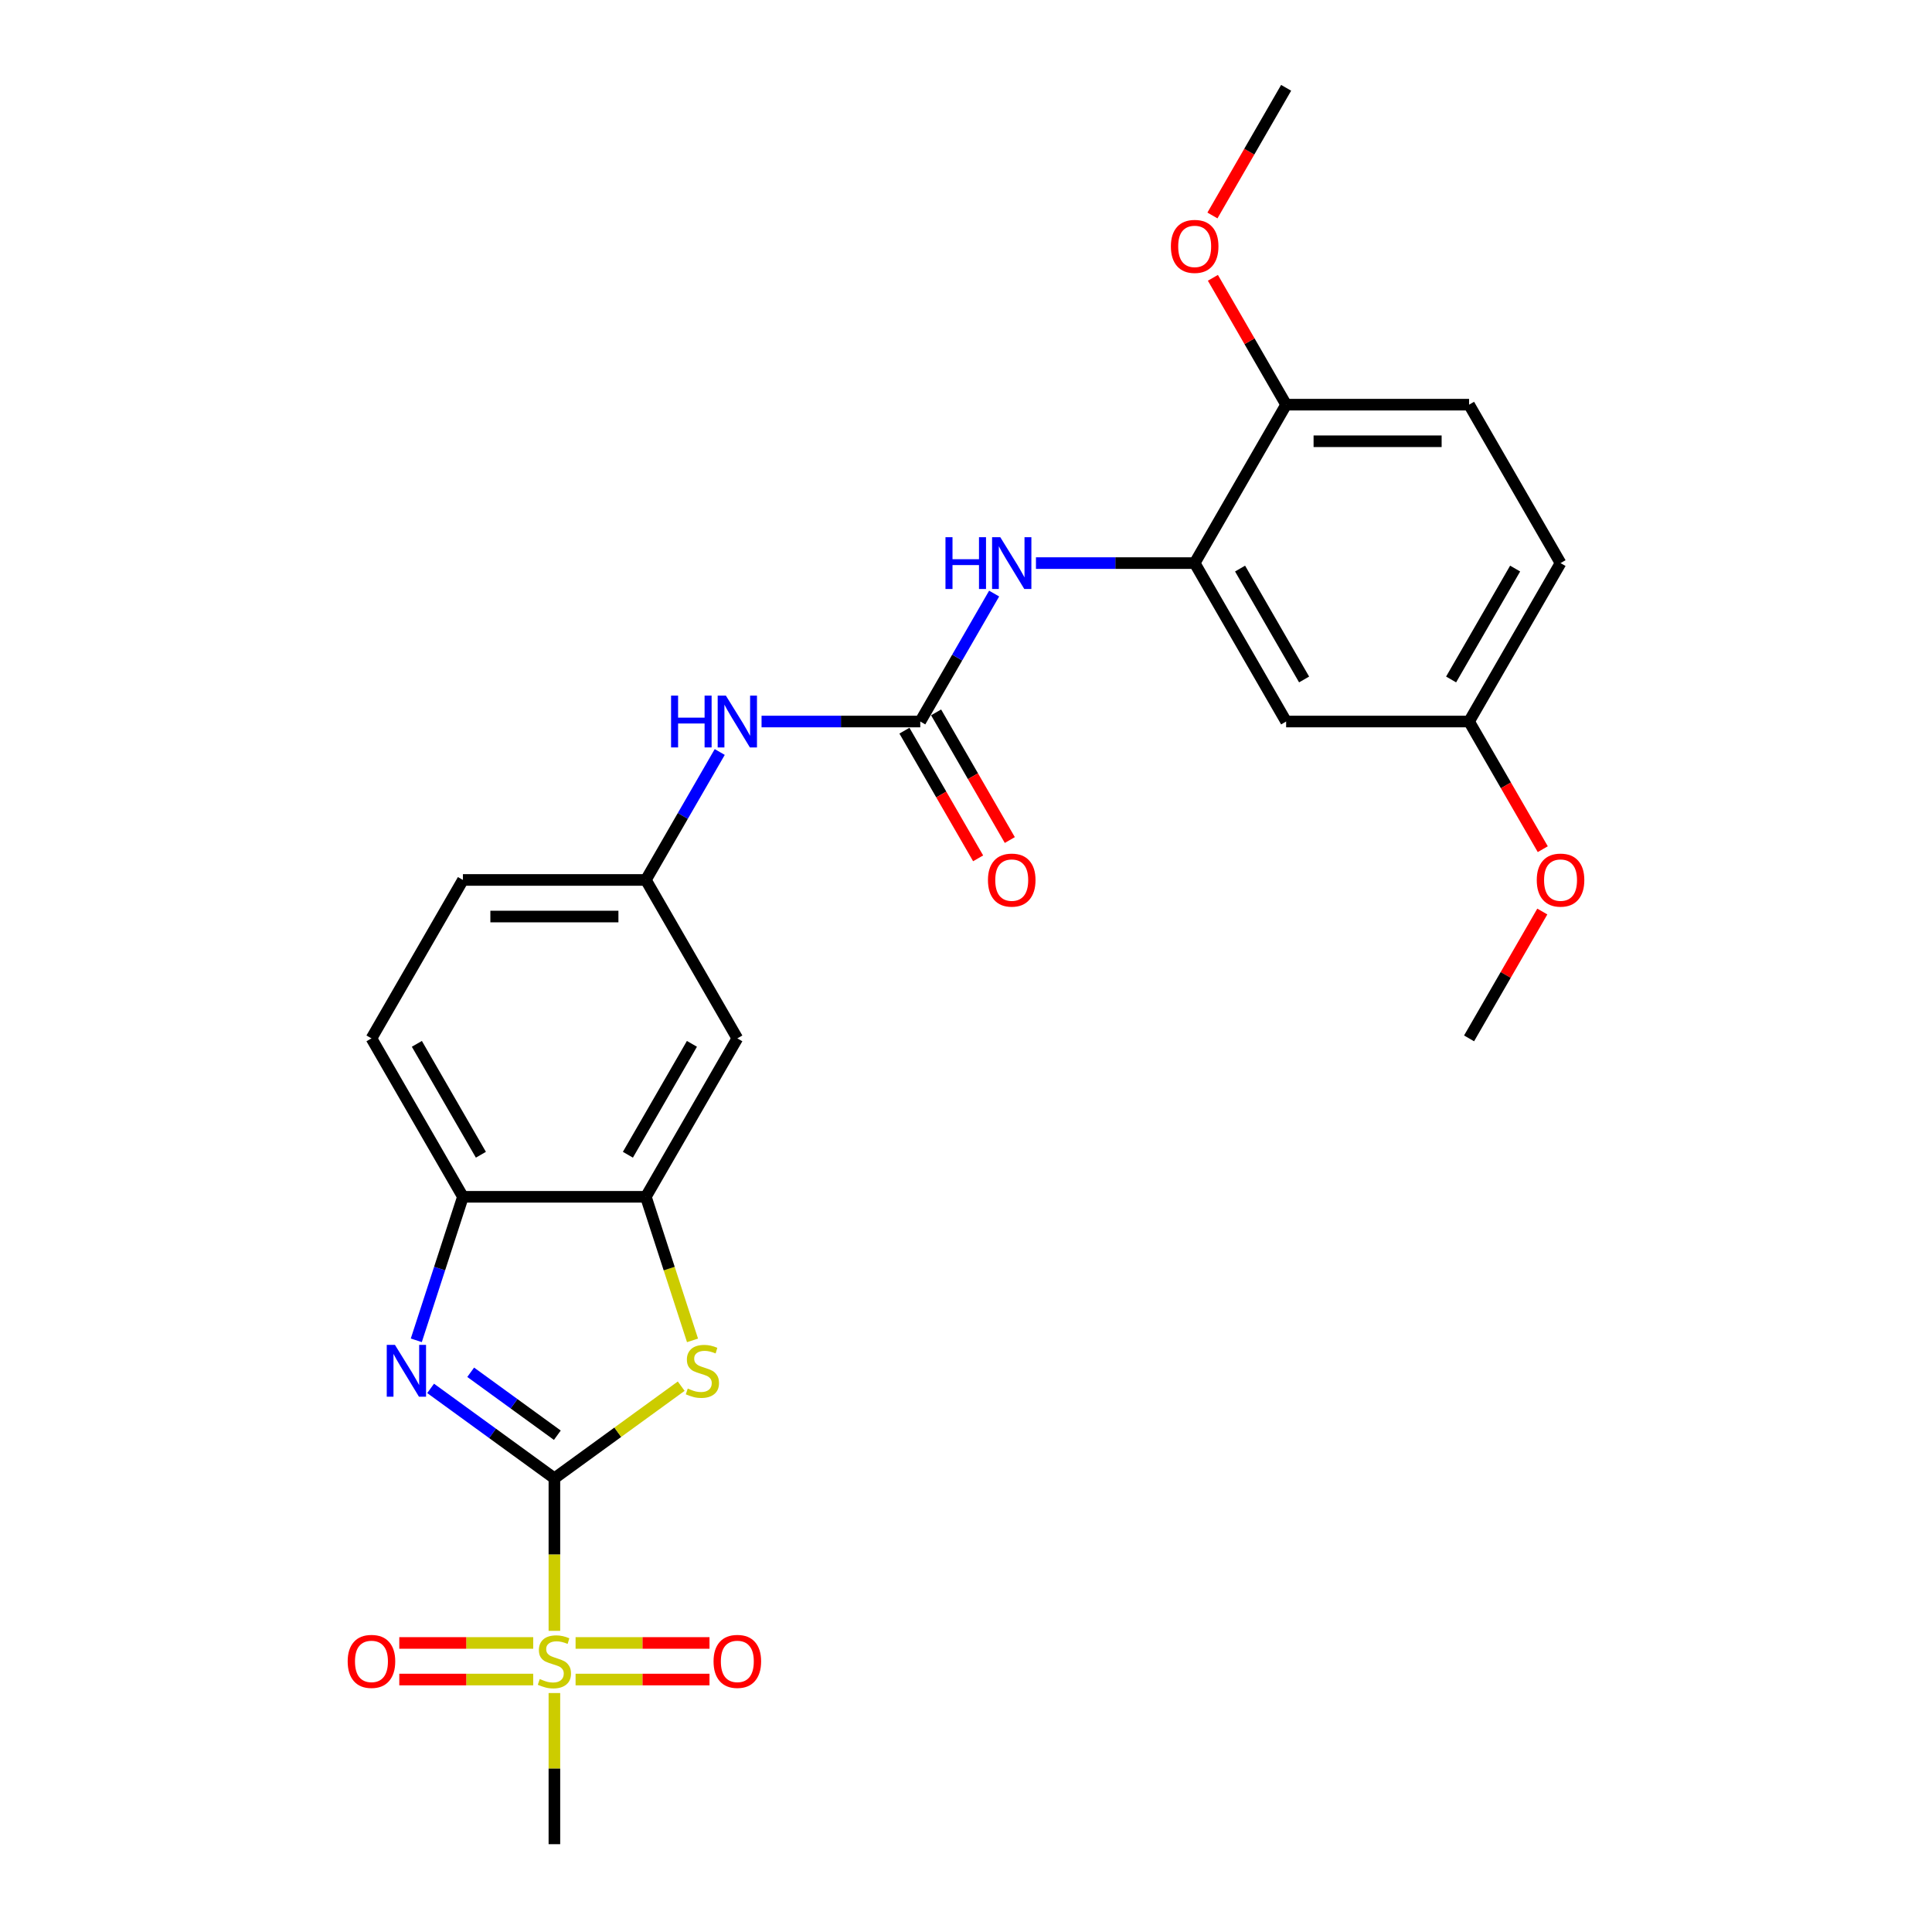<?xml version='1.0' encoding='iso-8859-1'?>
<svg version='1.1' baseProfile='full'
              xmlns='http://www.w3.org/2000/svg'
                      xmlns:rdkit='http://www.rdkit.org/xml'
                      xmlns:xlink='http://www.w3.org/1999/xlink'
                  xml:space='preserve'
width='1000px' height='1000px' viewBox='0 0 1000 1000'>
<!-- END OF HEADER -->
<rect style='opacity:1.0;fill:#FFFFFF;stroke:none' width='1000' height='1000' x='0' y='0'> </rect>
<path class='bond-0' d='M 286.954,765.172 L 286.954,804.647' style='fill:none;fill-rule:evenodd;stroke:#000000;stroke-width:6px;stroke-linecap:butt;stroke-linejoin:miter;stroke-opacity:1' />
<path class='bond-0' d='M 286.954,804.647 L 286.954,844.122' style='fill:none;fill-rule:evenodd;stroke:#CCCC00;stroke-width:6px;stroke-linecap:butt;stroke-linejoin:miter;stroke-opacity:1' />
<path class='bond-1' d='M 286.954,765.172 L 254.921,741.898' style='fill:none;fill-rule:evenodd;stroke:#000000;stroke-width:6px;stroke-linecap:butt;stroke-linejoin:miter;stroke-opacity:1' />
<path class='bond-1' d='M 254.921,741.898 L 222.888,718.624' style='fill:none;fill-rule:evenodd;stroke:#0000FF;stroke-width:6px;stroke-linecap:butt;stroke-linejoin:miter;stroke-opacity:1' />
<path class='bond-1' d='M 288.476,742.869 L 266.052,726.577' style='fill:none;fill-rule:evenodd;stroke:#000000;stroke-width:6px;stroke-linecap:butt;stroke-linejoin:miter;stroke-opacity:1' />
<path class='bond-1' d='M 266.052,726.577 L 243.629,710.286' style='fill:none;fill-rule:evenodd;stroke:#0000FF;stroke-width:6px;stroke-linecap:butt;stroke-linejoin:miter;stroke-opacity:1' />
<path class='bond-2' d='M 286.954,765.172 L 319.774,741.327' style='fill:none;fill-rule:evenodd;stroke:#000000;stroke-width:6px;stroke-linecap:butt;stroke-linejoin:miter;stroke-opacity:1' />
<path class='bond-2' d='M 319.774,741.327 L 352.593,717.482' style='fill:none;fill-rule:evenodd;stroke:#CCCC00;stroke-width:6px;stroke-linecap:butt;stroke-linejoin:miter;stroke-opacity:1' />
<path class='bond-11' d='M 297.919,869.327 L 332.579,869.327' style='fill:none;fill-rule:evenodd;stroke:#CCCC00;stroke-width:6px;stroke-linecap:butt;stroke-linejoin:miter;stroke-opacity:1' />
<path class='bond-11' d='M 332.579,869.327 L 367.239,869.327' style='fill:none;fill-rule:evenodd;stroke:#FF0000;stroke-width:6px;stroke-linecap:butt;stroke-linejoin:miter;stroke-opacity:1' />
<path class='bond-11' d='M 297.919,850.39 L 332.579,850.39' style='fill:none;fill-rule:evenodd;stroke:#CCCC00;stroke-width:6px;stroke-linecap:butt;stroke-linejoin:miter;stroke-opacity:1' />
<path class='bond-11' d='M 332.579,850.39 L 367.239,850.39' style='fill:none;fill-rule:evenodd;stroke:#FF0000;stroke-width:6px;stroke-linecap:butt;stroke-linejoin:miter;stroke-opacity:1' />
<path class='bond-12' d='M 275.99,850.39 L 241.33,850.39' style='fill:none;fill-rule:evenodd;stroke:#CCCC00;stroke-width:6px;stroke-linecap:butt;stroke-linejoin:miter;stroke-opacity:1' />
<path class='bond-12' d='M 241.33,850.39 L 206.67,850.39' style='fill:none;fill-rule:evenodd;stroke:#FF0000;stroke-width:6px;stroke-linecap:butt;stroke-linejoin:miter;stroke-opacity:1' />
<path class='bond-12' d='M 275.99,869.327 L 241.33,869.327' style='fill:none;fill-rule:evenodd;stroke:#CCCC00;stroke-width:6px;stroke-linecap:butt;stroke-linejoin:miter;stroke-opacity:1' />
<path class='bond-12' d='M 241.33,869.327 L 206.67,869.327' style='fill:none;fill-rule:evenodd;stroke:#FF0000;stroke-width:6px;stroke-linecap:butt;stroke-linejoin:miter;stroke-opacity:1' />
<path class='bond-19' d='M 286.954,876.315 L 286.954,915.43' style='fill:none;fill-rule:evenodd;stroke:#CCCC00;stroke-width:6px;stroke-linecap:butt;stroke-linejoin:miter;stroke-opacity:1' />
<path class='bond-19' d='M 286.954,915.43 L 286.954,954.545' style='fill:none;fill-rule:evenodd;stroke:#000000;stroke-width:6px;stroke-linecap:butt;stroke-linejoin:miter;stroke-opacity:1' />
<path class='bond-5' d='M 215.477,693.741 L 227.544,656.602' style='fill:none;fill-rule:evenodd;stroke:#0000FF;stroke-width:6px;stroke-linecap:butt;stroke-linejoin:miter;stroke-opacity:1' />
<path class='bond-5' d='M 227.544,656.602 L 239.611,619.463' style='fill:none;fill-rule:evenodd;stroke:#000000;stroke-width:6px;stroke-linecap:butt;stroke-linejoin:miter;stroke-opacity:1' />
<path class='bond-4' d='M 358.445,693.779 L 346.371,656.621' style='fill:none;fill-rule:evenodd;stroke:#CCCC00;stroke-width:6px;stroke-linecap:butt;stroke-linejoin:miter;stroke-opacity:1' />
<path class='bond-4' d='M 346.371,656.621 L 334.298,619.463' style='fill:none;fill-rule:evenodd;stroke:#000000;stroke-width:6px;stroke-linecap:butt;stroke-linejoin:miter;stroke-opacity:1' />
<path class='bond-3' d='M 476.328,373.46 L 435.253,373.46' style='fill:none;fill-rule:evenodd;stroke:#000000;stroke-width:6px;stroke-linecap:butt;stroke-linejoin:miter;stroke-opacity:1' />
<path class='bond-3' d='M 435.253,373.46 L 394.178,373.46' style='fill:none;fill-rule:evenodd;stroke:#0000FF;stroke-width:6px;stroke-linecap:butt;stroke-linejoin:miter;stroke-opacity:1' />
<path class='bond-7' d='M 476.328,373.46 L 495.446,340.346' style='fill:none;fill-rule:evenodd;stroke:#000000;stroke-width:6px;stroke-linecap:butt;stroke-linejoin:miter;stroke-opacity:1' />
<path class='bond-7' d='M 495.446,340.346 L 514.564,307.233' style='fill:none;fill-rule:evenodd;stroke:#0000FF;stroke-width:6px;stroke-linecap:butt;stroke-linejoin:miter;stroke-opacity:1' />
<path class='bond-15' d='M 468.128,378.194 L 487.202,411.231' style='fill:none;fill-rule:evenodd;stroke:#000000;stroke-width:6px;stroke-linecap:butt;stroke-linejoin:miter;stroke-opacity:1' />
<path class='bond-15' d='M 487.202,411.231 L 506.277,444.269' style='fill:none;fill-rule:evenodd;stroke:#FF0000;stroke-width:6px;stroke-linecap:butt;stroke-linejoin:miter;stroke-opacity:1' />
<path class='bond-15' d='M 484.528,368.725 L 503.603,401.763' style='fill:none;fill-rule:evenodd;stroke:#000000;stroke-width:6px;stroke-linecap:butt;stroke-linejoin:miter;stroke-opacity:1' />
<path class='bond-15' d='M 503.603,401.763 L 522.677,434.8' style='fill:none;fill-rule:evenodd;stroke:#FF0000;stroke-width:6px;stroke-linecap:butt;stroke-linejoin:miter;stroke-opacity:1' />
<path class='bond-8' d='M 334.298,619.463 L 381.641,537.462' style='fill:none;fill-rule:evenodd;stroke:#000000;stroke-width:6px;stroke-linecap:butt;stroke-linejoin:miter;stroke-opacity:1' />
<path class='bond-8' d='M 324.999,597.695 L 358.14,540.294' style='fill:none;fill-rule:evenodd;stroke:#000000;stroke-width:6px;stroke-linecap:butt;stroke-linejoin:miter;stroke-opacity:1' />
<path class='bond-26' d='M 334.298,619.463 L 239.611,619.463' style='fill:none;fill-rule:evenodd;stroke:#000000;stroke-width:6px;stroke-linecap:butt;stroke-linejoin:miter;stroke-opacity:1' />
<path class='bond-16' d='M 239.611,619.463 L 192.268,537.462' style='fill:none;fill-rule:evenodd;stroke:#000000;stroke-width:6px;stroke-linecap:butt;stroke-linejoin:miter;stroke-opacity:1' />
<path class='bond-16' d='M 248.91,597.695 L 215.769,540.294' style='fill:none;fill-rule:evenodd;stroke:#000000;stroke-width:6px;stroke-linecap:butt;stroke-linejoin:miter;stroke-opacity:1' />
<path class='bond-6' d='M 618.359,291.458 L 577.283,291.458' style='fill:none;fill-rule:evenodd;stroke:#000000;stroke-width:6px;stroke-linecap:butt;stroke-linejoin:miter;stroke-opacity:1' />
<path class='bond-6' d='M 577.283,291.458 L 536.208,291.458' style='fill:none;fill-rule:evenodd;stroke:#0000FF;stroke-width:6px;stroke-linecap:butt;stroke-linejoin:miter;stroke-opacity:1' />
<path class='bond-10' d='M 618.359,291.458 L 665.702,373.46' style='fill:none;fill-rule:evenodd;stroke:#000000;stroke-width:6px;stroke-linecap:butt;stroke-linejoin:miter;stroke-opacity:1' />
<path class='bond-10' d='M 641.86,294.29 L 675.001,351.691' style='fill:none;fill-rule:evenodd;stroke:#000000;stroke-width:6px;stroke-linecap:butt;stroke-linejoin:miter;stroke-opacity:1' />
<path class='bond-14' d='M 618.359,291.458 L 665.702,209.457' style='fill:none;fill-rule:evenodd;stroke:#000000;stroke-width:6px;stroke-linecap:butt;stroke-linejoin:miter;stroke-opacity:1' />
<path class='bond-13' d='M 381.641,537.462 L 334.298,455.461' style='fill:none;fill-rule:evenodd;stroke:#000000;stroke-width:6px;stroke-linecap:butt;stroke-linejoin:miter;stroke-opacity:1' />
<path class='bond-9' d='M 372.534,389.234 L 353.416,422.348' style='fill:none;fill-rule:evenodd;stroke:#0000FF;stroke-width:6px;stroke-linecap:butt;stroke-linejoin:miter;stroke-opacity:1' />
<path class='bond-9' d='M 353.416,422.348 L 334.298,455.461' style='fill:none;fill-rule:evenodd;stroke:#000000;stroke-width:6px;stroke-linecap:butt;stroke-linejoin:miter;stroke-opacity:1' />
<path class='bond-18' d='M 665.702,373.46 L 760.389,373.46' style='fill:none;fill-rule:evenodd;stroke:#000000;stroke-width:6px;stroke-linecap:butt;stroke-linejoin:miter;stroke-opacity:1' />
<path class='bond-27' d='M 334.298,455.461 L 239.611,455.461' style='fill:none;fill-rule:evenodd;stroke:#000000;stroke-width:6px;stroke-linecap:butt;stroke-linejoin:miter;stroke-opacity:1' />
<path class='bond-27' d='M 320.095,474.398 L 253.814,474.398' style='fill:none;fill-rule:evenodd;stroke:#000000;stroke-width:6px;stroke-linecap:butt;stroke-linejoin:miter;stroke-opacity:1' />
<path class='bond-17' d='M 665.702,209.457 L 760.389,209.457' style='fill:none;fill-rule:evenodd;stroke:#000000;stroke-width:6px;stroke-linecap:butt;stroke-linejoin:miter;stroke-opacity:1' />
<path class='bond-17' d='M 679.905,228.394 L 746.186,228.394' style='fill:none;fill-rule:evenodd;stroke:#000000;stroke-width:6px;stroke-linecap:butt;stroke-linejoin:miter;stroke-opacity:1' />
<path class='bond-22' d='M 665.702,209.457 L 646.748,176.628' style='fill:none;fill-rule:evenodd;stroke:#000000;stroke-width:6px;stroke-linecap:butt;stroke-linejoin:miter;stroke-opacity:1' />
<path class='bond-22' d='M 646.748,176.628 L 627.794,143.799' style='fill:none;fill-rule:evenodd;stroke:#FF0000;stroke-width:6px;stroke-linecap:butt;stroke-linejoin:miter;stroke-opacity:1' />
<path class='bond-20' d='M 192.268,537.462 L 239.611,455.461' style='fill:none;fill-rule:evenodd;stroke:#000000;stroke-width:6px;stroke-linecap:butt;stroke-linejoin:miter;stroke-opacity:1' />
<path class='bond-21' d='M 760.389,209.457 L 807.732,291.458' style='fill:none;fill-rule:evenodd;stroke:#000000;stroke-width:6px;stroke-linecap:butt;stroke-linejoin:miter;stroke-opacity:1' />
<path class='bond-23' d='M 760.389,373.46 L 779.463,406.497' style='fill:none;fill-rule:evenodd;stroke:#000000;stroke-width:6px;stroke-linecap:butt;stroke-linejoin:miter;stroke-opacity:1' />
<path class='bond-23' d='M 779.463,406.497 L 798.537,439.535' style='fill:none;fill-rule:evenodd;stroke:#FF0000;stroke-width:6px;stroke-linecap:butt;stroke-linejoin:miter;stroke-opacity:1' />
<path class='bond-28' d='M 760.389,373.46 L 807.732,291.458' style='fill:none;fill-rule:evenodd;stroke:#000000;stroke-width:6px;stroke-linecap:butt;stroke-linejoin:miter;stroke-opacity:1' />
<path class='bond-28' d='M 751.09,351.691 L 784.231,294.29' style='fill:none;fill-rule:evenodd;stroke:#000000;stroke-width:6px;stroke-linecap:butt;stroke-linejoin:miter;stroke-opacity:1' />
<path class='bond-24' d='M 627.554,111.529 L 646.628,78.492' style='fill:none;fill-rule:evenodd;stroke:#FF0000;stroke-width:6px;stroke-linecap:butt;stroke-linejoin:miter;stroke-opacity:1' />
<path class='bond-24' d='M 646.628,78.492 L 665.702,45.455' style='fill:none;fill-rule:evenodd;stroke:#000000;stroke-width:6px;stroke-linecap:butt;stroke-linejoin:miter;stroke-opacity:1' />
<path class='bond-25' d='M 798.297,471.804 L 779.343,504.633' style='fill:none;fill-rule:evenodd;stroke:#FF0000;stroke-width:6px;stroke-linecap:butt;stroke-linejoin:miter;stroke-opacity:1' />
<path class='bond-25' d='M 779.343,504.633 L 760.389,537.462' style='fill:none;fill-rule:evenodd;stroke:#000000;stroke-width:6px;stroke-linecap:butt;stroke-linejoin:miter;stroke-opacity:1' />
<path  class='atom-1' d='M 279.379 869.062
Q 279.682 869.176, 280.932 869.706
Q 282.182 870.236, 283.546 870.577
Q 284.947 870.88, 286.311 870.88
Q 288.848 870.88, 290.325 869.668
Q 291.802 868.418, 291.802 866.259
Q 291.802 864.782, 291.045 863.873
Q 290.325 862.964, 289.189 862.472
Q 288.053 861.98, 286.159 861.411
Q 283.773 860.692, 282.334 860.01
Q 280.932 859.328, 279.91 857.889
Q 278.925 856.45, 278.925 854.026
Q 278.925 850.655, 281.197 848.572
Q 283.508 846.489, 288.053 846.489
Q 291.159 846.489, 294.681 847.966
L 293.81 850.882
Q 290.59 849.557, 288.166 849.557
Q 285.553 849.557, 284.114 850.655
Q 282.675 851.715, 282.712 853.571
Q 282.712 855.011, 283.432 855.882
Q 284.19 856.753, 285.25 857.245
Q 286.348 857.738, 288.166 858.306
Q 290.59 859.063, 292.03 859.821
Q 293.469 860.578, 294.492 862.131
Q 295.552 863.646, 295.552 866.259
Q 295.552 869.971, 293.052 871.978
Q 290.59 873.948, 286.462 873.948
Q 284.076 873.948, 282.258 873.418
Q 280.478 872.925, 278.357 872.054
L 279.379 869.062
' fill='#CCCC00'/>
<path  class='atom-2' d='M 204.424 696.108
L 213.211 710.311
Q 214.082 711.713, 215.483 714.25
Q 216.885 716.788, 216.96 716.94
L 216.96 696.108
L 220.52 696.108
L 220.52 722.924
L 216.847 722.924
L 207.416 707.395
Q 206.317 705.577, 205.143 703.494
Q 204.007 701.411, 203.666 700.767
L 203.666 722.924
L 200.182 722.924
L 200.182 696.108
L 204.424 696.108
' fill='#0000FF'/>
<path  class='atom-3' d='M 355.983 718.72
Q 356.286 718.833, 357.536 719.363
Q 358.786 719.894, 360.149 720.235
Q 361.55 720.538, 362.914 720.538
Q 365.452 720.538, 366.929 719.326
Q 368.406 718.076, 368.406 715.917
Q 368.406 714.44, 367.648 713.531
Q 366.929 712.622, 365.792 712.129
Q 364.656 711.637, 362.762 711.069
Q 360.376 710.349, 358.937 709.668
Q 357.536 708.986, 356.513 707.547
Q 355.528 706.107, 355.528 703.683
Q 355.528 700.312, 357.801 698.229
Q 360.111 696.146, 364.656 696.146
Q 367.762 696.146, 371.284 697.623
L 370.413 700.54
Q 367.194 699.214, 364.77 699.214
Q 362.156 699.214, 360.717 700.312
Q 359.278 701.373, 359.316 703.229
Q 359.316 704.668, 360.035 705.539
Q 360.793 706.41, 361.853 706.903
Q 362.952 707.395, 364.77 707.963
Q 367.194 708.721, 368.633 709.478
Q 370.072 710.236, 371.095 711.789
Q 372.155 713.304, 372.155 715.917
Q 372.155 719.629, 369.656 721.636
Q 367.194 723.605, 363.065 723.605
Q 360.679 723.605, 358.861 723.075
Q 357.081 722.583, 354.96 721.712
L 355.983 718.72
' fill='#CCCC00'/>
<path  class='atom-8' d='M 489.376 278.051
L 493.012 278.051
L 493.012 289.451
L 506.723 289.451
L 506.723 278.051
L 510.359 278.051
L 510.359 304.866
L 506.723 304.866
L 506.723 292.481
L 493.012 292.481
L 493.012 304.866
L 489.376 304.866
L 489.376 278.051
' fill='#0000FF'/>
<path  class='atom-8' d='M 517.744 278.051
L 526.531 292.254
Q 527.402 293.655, 528.804 296.193
Q 530.205 298.73, 530.281 298.882
L 530.281 278.051
L 533.841 278.051
L 533.841 304.866
L 530.167 304.866
L 520.736 289.337
Q 519.638 287.519, 518.464 285.436
Q 517.328 283.353, 516.987 282.709
L 516.987 304.866
L 513.502 304.866
L 513.502 278.051
L 517.744 278.051
' fill='#0000FF'/>
<path  class='atom-10' d='M 347.346 360.052
L 350.982 360.052
L 350.982 371.452
L 364.692 371.452
L 364.692 360.052
L 368.328 360.052
L 368.328 386.867
L 364.692 386.867
L 364.692 374.482
L 350.982 374.482
L 350.982 386.867
L 347.346 386.867
L 347.346 360.052
' fill='#0000FF'/>
<path  class='atom-10' d='M 375.714 360.052
L 384.501 374.255
Q 385.372 375.656, 386.773 378.194
Q 388.175 380.732, 388.251 380.883
L 388.251 360.052
L 391.811 360.052
L 391.811 386.867
L 388.137 386.867
L 378.706 371.339
Q 377.608 369.521, 376.434 367.438
Q 375.297 365.354, 374.956 364.711
L 374.956 386.867
L 371.472 386.867
L 371.472 360.052
L 375.714 360.052
' fill='#0000FF'/>
<path  class='atom-12' d='M 369.332 859.934
Q 369.332 853.496, 372.514 849.897
Q 375.695 846.299, 381.641 846.299
Q 387.588 846.299, 390.769 849.897
Q 393.951 853.496, 393.951 859.934
Q 393.951 866.449, 390.731 870.16
Q 387.512 873.834, 381.641 873.834
Q 375.733 873.834, 372.514 870.16
Q 369.332 866.487, 369.332 859.934
M 381.641 870.804
Q 385.732 870.804, 387.929 868.077
Q 390.163 865.313, 390.163 859.934
Q 390.163 854.67, 387.929 852.018
Q 385.732 849.329, 381.641 849.329
Q 377.551 849.329, 375.316 851.981
Q 373.12 854.632, 373.12 859.934
Q 373.12 865.35, 375.316 868.077
Q 377.551 870.804, 381.641 870.804
' fill='#FF0000'/>
<path  class='atom-13' d='M 179.958 859.934
Q 179.958 853.496, 183.14 849.897
Q 186.321 846.299, 192.268 846.299
Q 198.214 846.299, 201.395 849.897
Q 204.577 853.496, 204.577 859.934
Q 204.577 866.449, 201.357 870.16
Q 198.138 873.834, 192.268 873.834
Q 186.359 873.834, 183.14 870.16
Q 179.958 866.487, 179.958 859.934
M 192.268 870.804
Q 196.358 870.804, 198.555 868.077
Q 200.789 865.313, 200.789 859.934
Q 200.789 854.67, 198.555 852.018
Q 196.358 849.329, 192.268 849.329
Q 188.177 849.329, 185.942 851.981
Q 183.746 854.632, 183.746 859.934
Q 183.746 865.35, 185.942 868.077
Q 188.177 870.804, 192.268 870.804
' fill='#FF0000'/>
<path  class='atom-16' d='M 511.362 455.537
Q 511.362 449.098, 514.544 445.5
Q 517.725 441.902, 523.672 441.902
Q 529.618 441.902, 532.8 445.5
Q 535.981 449.098, 535.981 455.537
Q 535.981 462.051, 532.762 465.763
Q 529.542 469.437, 523.672 469.437
Q 517.763 469.437, 514.544 465.763
Q 511.362 462.089, 511.362 455.537
M 523.672 466.407
Q 527.762 466.407, 529.959 463.68
Q 532.194 460.915, 532.194 455.537
Q 532.194 450.272, 529.959 447.621
Q 527.762 444.932, 523.672 444.932
Q 519.581 444.932, 517.347 447.583
Q 515.15 450.234, 515.15 455.537
Q 515.15 460.953, 517.347 463.68
Q 519.581 466.407, 523.672 466.407
' fill='#FF0000'/>
<path  class='atom-23' d='M 606.049 127.532
Q 606.049 121.093, 609.231 117.495
Q 612.412 113.897, 618.359 113.897
Q 624.305 113.897, 627.486 117.495
Q 630.668 121.093, 630.668 127.532
Q 630.668 134.046, 627.449 137.758
Q 624.229 141.432, 618.359 141.432
Q 612.45 141.432, 609.231 137.758
Q 606.049 134.084, 606.049 127.532
M 618.359 138.402
Q 622.449 138.402, 624.646 135.675
Q 626.88 132.91, 626.88 127.532
Q 626.88 122.267, 624.646 119.616
Q 622.449 116.927, 618.359 116.927
Q 614.268 116.927, 612.034 119.578
Q 609.837 122.229, 609.837 127.532
Q 609.837 132.948, 612.034 135.675
Q 614.268 138.402, 618.359 138.402
' fill='#FF0000'/>
<path  class='atom-24' d='M 795.423 455.537
Q 795.423 449.098, 798.605 445.5
Q 801.786 441.902, 807.732 441.902
Q 813.679 441.902, 816.86 445.5
Q 820.042 449.098, 820.042 455.537
Q 820.042 462.051, 816.822 465.763
Q 813.603 469.437, 807.732 469.437
Q 801.824 469.437, 798.605 465.763
Q 795.423 462.089, 795.423 455.537
M 807.732 466.407
Q 811.823 466.407, 814.02 463.68
Q 816.254 460.915, 816.254 455.537
Q 816.254 450.272, 814.02 447.621
Q 811.823 444.932, 807.732 444.932
Q 803.642 444.932, 801.407 447.583
Q 799.211 450.234, 799.211 455.537
Q 799.211 460.953, 801.407 463.68
Q 803.642 466.407, 807.732 466.407
' fill='#FF0000'/>
</svg>
